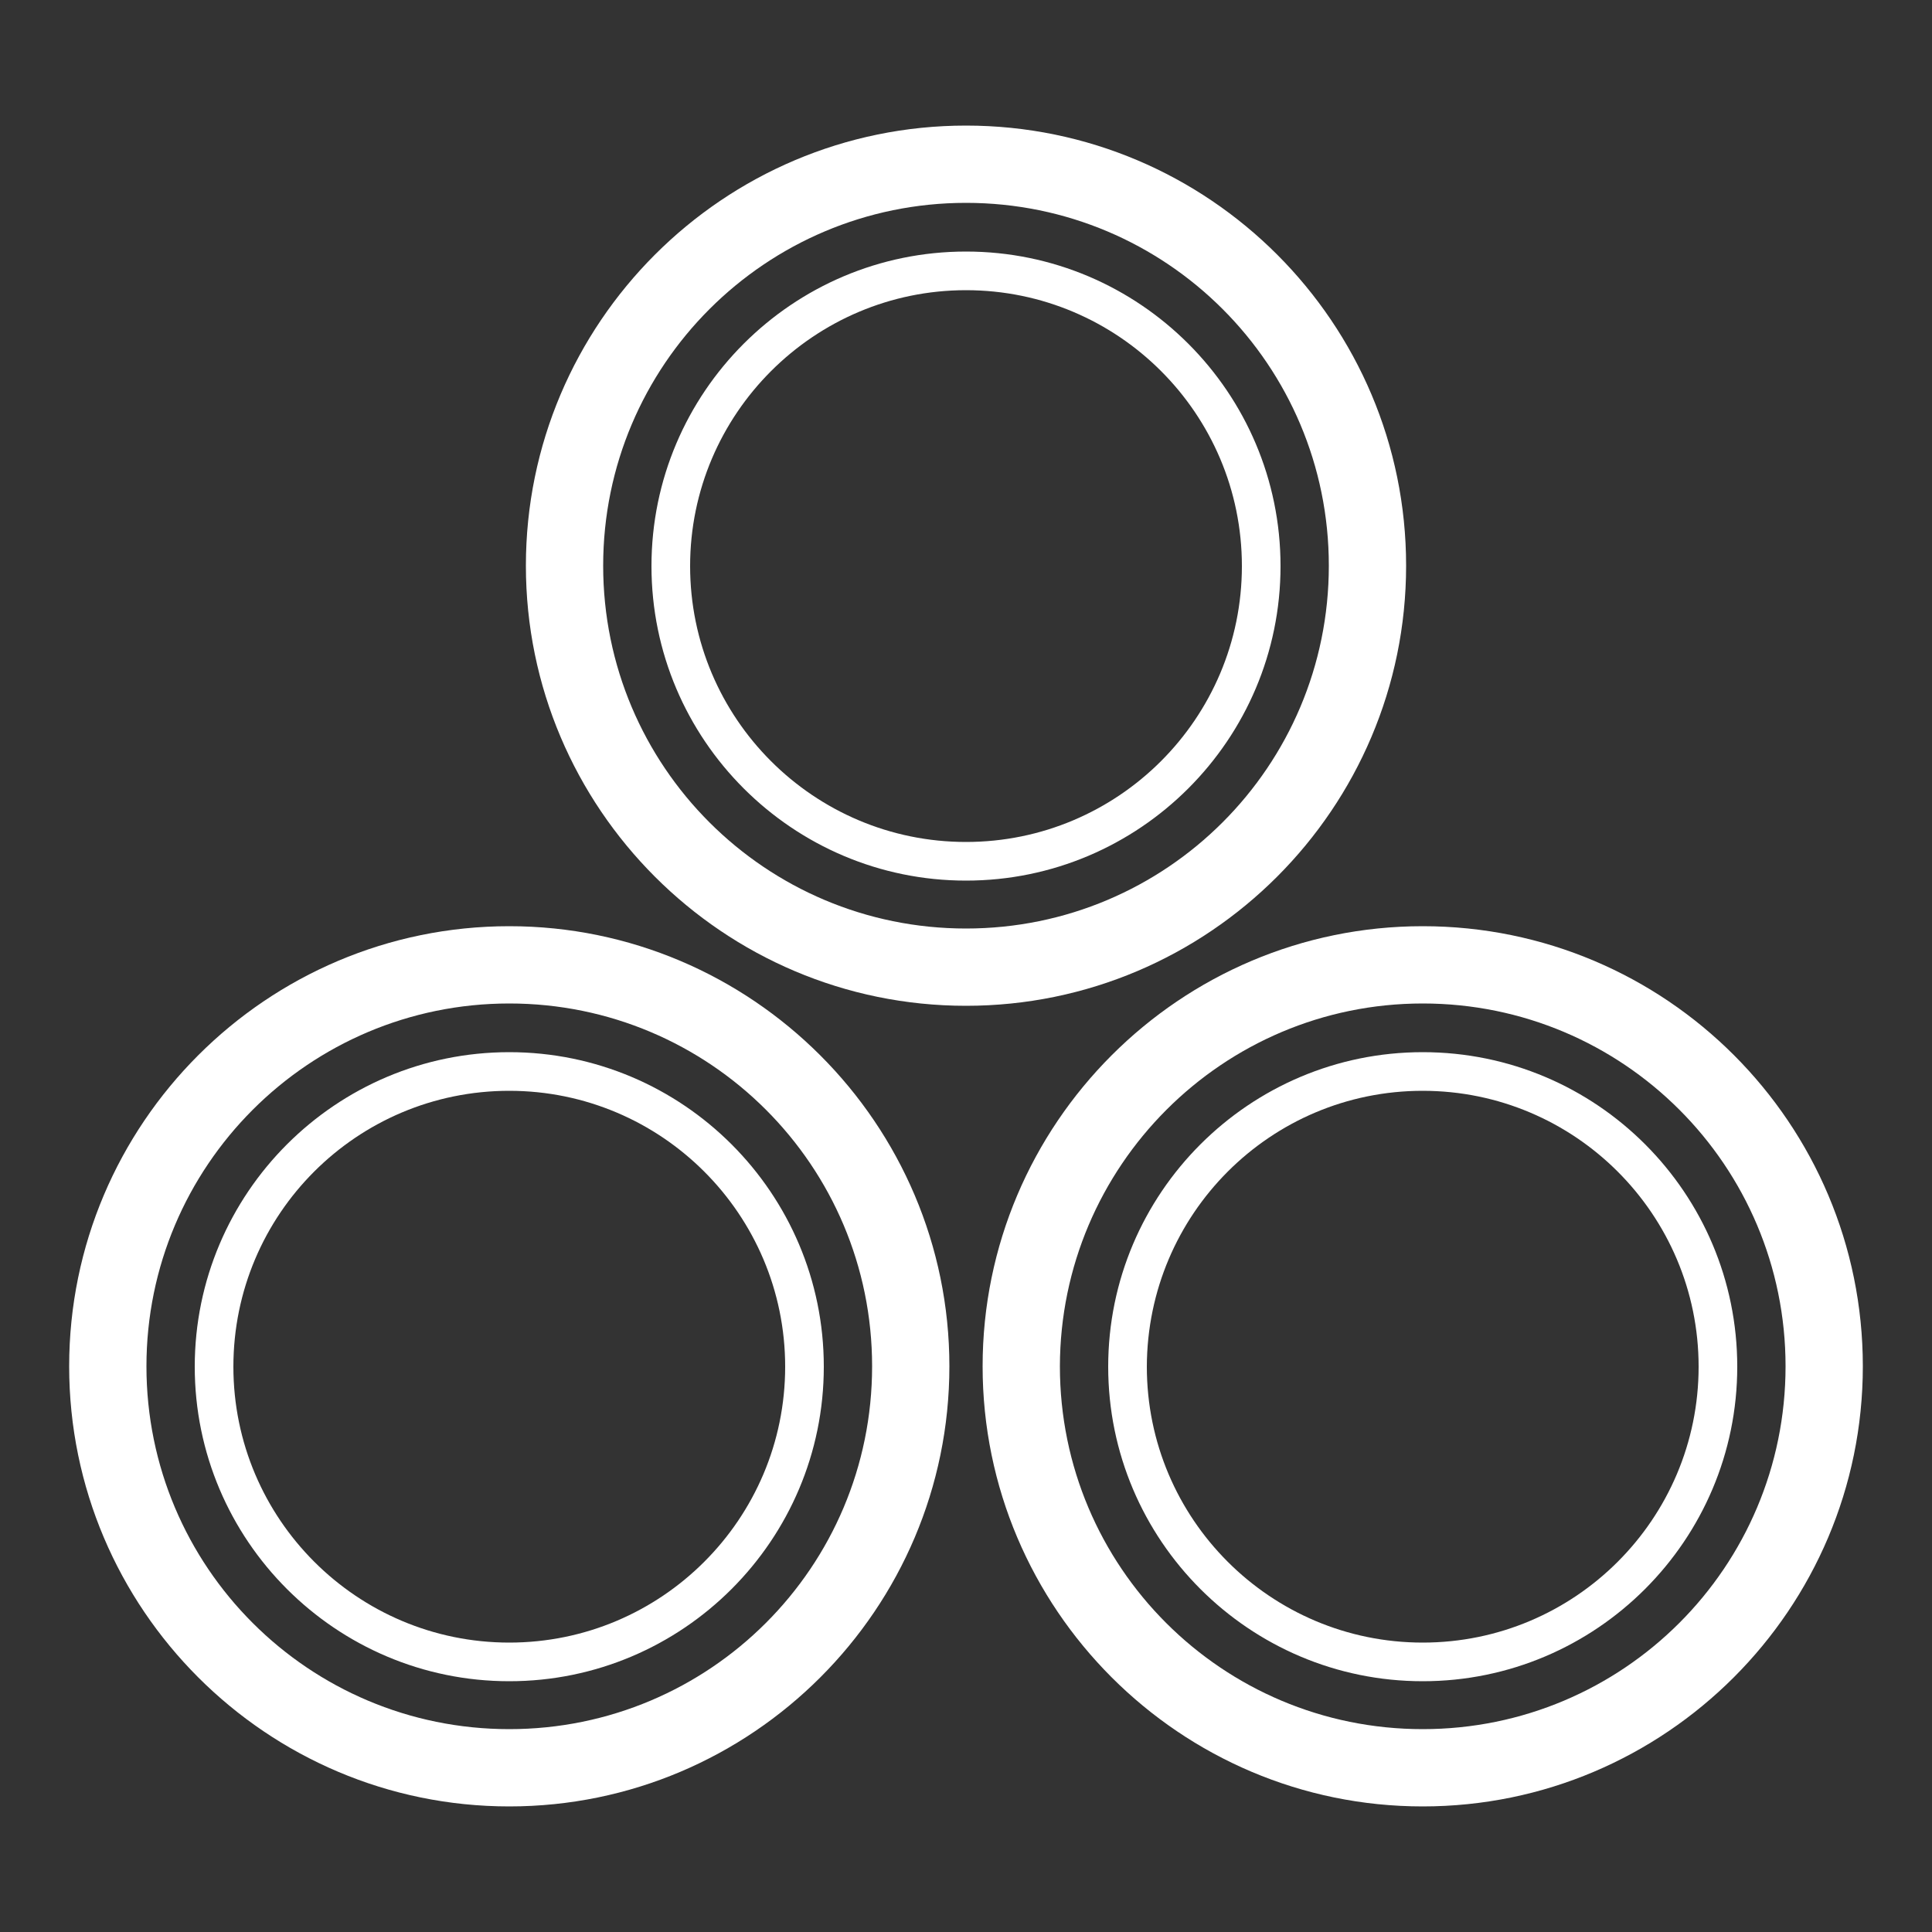 <?xml version="1.0" encoding="UTF-8"?>
<!-- Generator: Adobe Illustrator 25.1.0, SVG Export Plug-In . SVG Version: 6.00 Build 0)  -->
<svg xmlns="http://www.w3.org/2000/svg" xmlns:xlink="http://www.w3.org/1999/xlink" version="1.1" id="Layer_1" x="0px" y="0px" viewBox="0 0 50 50" style="enable-background:new 0 0 50 50;fill:#ffffff;" xml:space="preserve">
<rect x="0" y="0" width="50" height="50" fill="#333333" stroke="none"/>
<g>
	<g>
		<path d="M25,5.25c5.19,0,9.39,4.2,9.39,9.39s-4.2,9.39-9.39,9.39s-9.39-4.2-9.39-9.39S19.82,5.25,25,5.25 M25,3.25    c-6.28,0-11.39,5.11-11.39,11.39S18.72,26.03,25,26.03s11.39-5.11,11.39-11.39S31.29,3.25,25,3.25L25,3.25z"></path>
	</g>
	<g>
		<path d="M25,7.51c3.94,0,7.14,3.2,7.14,7.14s-3.2,7.14-7.14,7.14s-7.14-3.2-7.14-7.14S21.07,7.51,25,7.51 M25,6.51    c-4.49,0-8.14,3.65-8.14,8.14s3.65,8.14,8.14,8.14s8.14-3.65,8.14-8.14S29.49,6.51,25,6.51L25,6.51z"></path>
	</g>
	<g>
		<path d="M13.18,25.97c5.19,0,9.39,4.2,9.39,9.39s-4.2,9.39-9.39,9.39s-9.39-4.2-9.39-9.39C3.79,30.18,7.99,25.97,13.18,25.97     M13.18,23.97c-6.28,0-11.39,5.11-11.39,11.39s5.11,11.39,11.39,11.39s11.39-5.11,11.39-11.39S19.45,23.97,13.18,23.97    L13.18,23.97z"></path>
	</g>
	<g>
		<path d="M36.82,25.97c5.19,0,9.39,4.2,9.39,9.39s-4.2,9.39-9.39,9.39s-9.39-4.2-9.39-9.39C27.44,30.18,31.64,25.97,36.82,25.97     M36.82,23.97c-6.28,0-11.39,5.11-11.39,11.39s5.11,11.39,11.39,11.39s11.39-5.11,11.39-11.39S43.12,23.97,36.82,23.97    L36.82,23.97z"></path>
	</g>
	<g>
		<path d="M36.82,28.23c3.94,0,7.14,3.2,7.14,7.14s-3.2,7.14-7.14,7.14s-7.14-3.2-7.14-7.14C29.69,31.42,32.88,28.23,36.82,28.23     M36.82,27.23c-4.49,0-8.14,3.65-8.14,8.14s3.65,8.14,8.14,8.14s8.14-3.65,8.14-8.14S41.32,27.23,36.82,27.23L36.82,27.23z"></path>
	</g>
	<g>
		<path d="M13.18,28.23c3.94,0,7.14,3.2,7.14,7.14s-3.2,7.14-7.14,7.14s-7.14-3.2-7.14-7.14C6.04,31.42,9.24,28.23,13.18,28.23     M13.18,27.23c-4.49,0-8.14,3.65-8.14,8.14s3.65,8.14,8.14,8.14s8.14-3.65,8.14-8.14S17.67,27.23,13.18,27.23L13.18,27.23z"></path>
	</g>
</g>
</svg>
